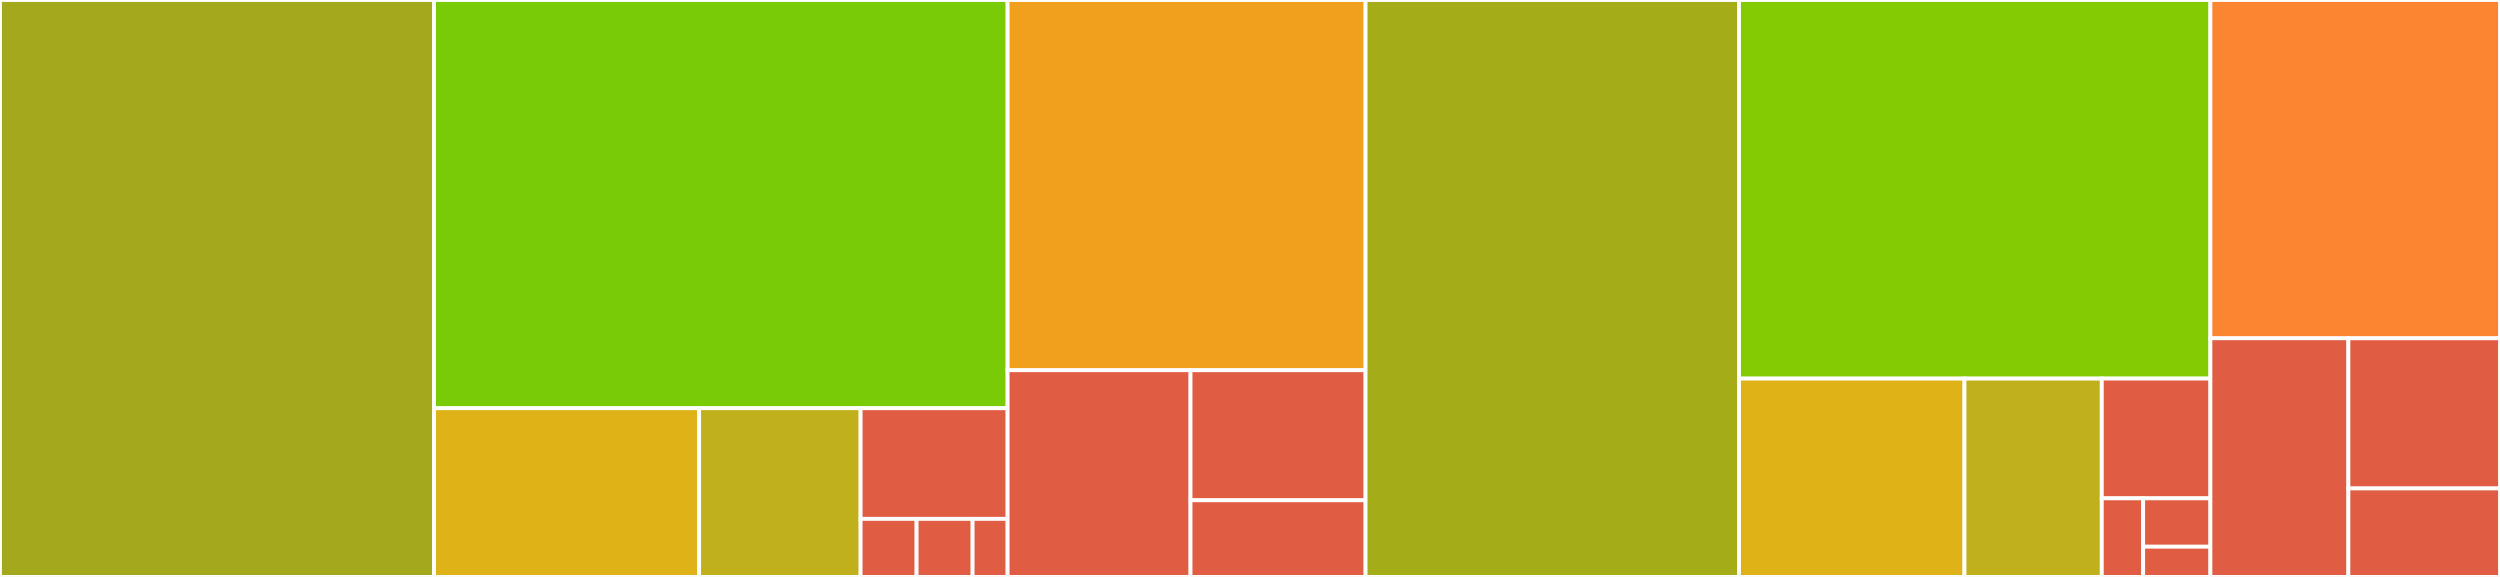 <svg baseProfile="full" width="650" height="150" viewBox="0 0 650 150" version="1.1"
xmlns="http://www.w3.org/2000/svg" xmlns:ev="http://www.w3.org/2001/xml-events"
xmlns:xlink="http://www.w3.org/1999/xlink">

<rect x="0" y="0" width="650" height="150" fill="#333333" stroke="none"/>

<style>rect.s{mask:url(#mask);}</style>
<defs>
  <pattern id="white" width="4" height="4" patternUnits="userSpaceOnUse" patternTransform="rotate(45)">
    <rect width="2" height="2" transform="translate(0,0)" fill="white"></rect>
  </pattern>
  <mask id="mask">
    <rect x="0" y="0" width="100%" height="100%" fill="url(#white)"></rect>
  </mask>
</defs>

<rect x="0" y="0" width="112.852" height="150.0" fill="#a4a81c" stroke="white" stroke-width="1" class=" tooltipped" data-content="v1beta1/stub/AutoMlStubSettings.java"><title>v1beta1/stub/AutoMlStubSettings.java</title></rect>
<rect x="112.852" y="0" width="149.126" height="106.143" fill="#78cb06" stroke="white" stroke-width="1" class=" tooltipped" data-content="v1beta1/stub/GrpcAutoMlStub.java"><title>v1beta1/stub/GrpcAutoMlStub.java</title></rect>
<rect x="112.852" y="106.143" width="68.924" height="43.857" fill="#dfb317" stroke="white" stroke-width="1" class=" tooltipped" data-content="v1beta1/stub/PredictionServiceStubSettings.java"><title>v1beta1/stub/PredictionServiceStubSettings.java</title></rect>
<rect x="181.776" y="106.143" width="41.981" height="43.857" fill="#c0b01b" stroke="white" stroke-width="1" class=" tooltipped" data-content="v1beta1/stub/GrpcPredictionServiceStub.java"><title>v1beta1/stub/GrpcPredictionServiceStub.java</title></rect>
<rect x="223.757" y="106.143" width="38.221" height="28.759" fill="#e05d44" stroke="white" stroke-width="1" class=" tooltipped" data-content="v1beta1/stub/AutoMlStub.java"><title>v1beta1/stub/AutoMlStub.java</title></rect>
<rect x="223.757" y="134.902" width="14.561" height="15.098" fill="#e05d44" stroke="white" stroke-width="1" class=" tooltipped" data-content="v1beta1/stub/GrpcAutoMlCallableFactory.java"><title>v1beta1/stub/GrpcAutoMlCallableFactory.java</title></rect>
<rect x="238.318" y="134.902" width="14.561" height="15.098" fill="#e05d44" stroke="white" stroke-width="1" class=" tooltipped" data-content="v1beta1/stub/GrpcPredictionServiceCallableFactory.java"><title>v1beta1/stub/GrpcPredictionServiceCallableFactory.java</title></rect>
<rect x="252.878" y="134.902" width="9.1" height="15.098" fill="#e05d44" stroke="white" stroke-width="1" class=" tooltipped" data-content="v1beta1/stub/PredictionServiceStub.java"><title>v1beta1/stub/PredictionServiceStub.java</title></rect>
<rect x="261.979" y="0" width="93.067" height="96.26" fill="#f0a01d" stroke="white" stroke-width="1" class=" tooltipped" data-content="v1beta1/AutoMlClient.java"><title>v1beta1/AutoMlClient.java</title></rect>
<rect x="261.979" y="96.26" width="47.556" height="53.74" fill="#e05d44" stroke="white" stroke-width="1" class=" tooltipped" data-content="v1beta1/AutoMlSettings.java"><title>v1beta1/AutoMlSettings.java</title></rect>
<rect x="309.535" y="96.26" width="45.511" height="33.814" fill="#e05d44" stroke="white" stroke-width="1" class=" tooltipped" data-content="v1beta1/PredictionServiceClient.java"><title>v1beta1/PredictionServiceClient.java</title></rect>
<rect x="309.535" y="130.074" width="45.511" height="19.926" fill="#e05d44" stroke="white" stroke-width="1" class=" tooltipped" data-content="v1beta1/PredictionServiceSettings.java"><title>v1beta1/PredictionServiceSettings.java</title></rect>
<rect x="355.045" y="0" width="97.097" height="150.0" fill="#a4ad17" stroke="white" stroke-width="1" class=" tooltipped" data-content="v1/stub/AutoMlStubSettings.java"><title>v1/stub/AutoMlStubSettings.java</title></rect>
<rect x="452.142" y="0" width="122.562" height="98.43" fill="#85cb03" stroke="white" stroke-width="1" class=" tooltipped" data-content="v1/stub/GrpcAutoMlStub.java"><title>v1/stub/GrpcAutoMlStub.java</title></rect>
<rect x="452.142" y="98.43" width="58.617" height="51.57" fill="#dfb317" stroke="white" stroke-width="1" class=" tooltipped" data-content="v1/stub/PredictionServiceStubSettings.java"><title>v1/stub/PredictionServiceStubSettings.java</title></rect>
<rect x="510.759" y="98.43" width="35.703" height="51.57" fill="#c0b01b" stroke="white" stroke-width="1" class=" tooltipped" data-content="v1/stub/GrpcPredictionServiceStub.java"><title>v1/stub/GrpcPredictionServiceStub.java</title></rect>
<rect x="546.462" y="98.43" width="28.243" height="31.136" fill="#e05d44" stroke="white" stroke-width="1" class=" tooltipped" data-content="v1/stub/AutoMlStub.java"><title>v1/stub/AutoMlStub.java</title></rect>
<rect x="546.462" y="129.567" width="10.759" height="20.433" fill="#e05d44" stroke="white" stroke-width="1" class=" tooltipped" data-content="v1/stub/GrpcAutoMlCallableFactory.java"><title>v1/stub/GrpcAutoMlCallableFactory.java</title></rect>
<rect x="557.221" y="129.567" width="17.483" height="12.574" fill="#e05d44" stroke="white" stroke-width="1" class=" tooltipped" data-content="v1/stub/GrpcPredictionServiceCallableFactory.java"><title>v1/stub/GrpcPredictionServiceCallableFactory.java</title></rect>
<rect x="557.221" y="142.141" width="17.483" height="7.859" fill="#e05d44" stroke="white" stroke-width="1" class=" tooltipped" data-content="v1/stub/PredictionServiceStub.java"><title>v1/stub/PredictionServiceStub.java</title></rect>
<rect x="574.704" y="0" width="75.296" height="87.956" fill="#fb8530" stroke="white" stroke-width="1" class=" tooltipped" data-content="v1/AutoMlClient.java"><title>v1/AutoMlClient.java</title></rect>
<rect x="574.704" y="87.956" width="35.876" height="62.044" fill="#e05d44" stroke="white" stroke-width="1" class=" tooltipped" data-content="v1/AutoMlSettings.java"><title>v1/AutoMlSettings.java</title></rect>
<rect x="610.58" y="87.956" width="39.42" height="39.039" fill="#e05d44" stroke="white" stroke-width="1" class=" tooltipped" data-content="v1/PredictionServiceClient.java"><title>v1/PredictionServiceClient.java</title></rect>
<rect x="610.58" y="126.995" width="39.42" height="23.005" fill="#e05d44" stroke="white" stroke-width="1" class=" tooltipped" data-content="v1/PredictionServiceSettings.java"><title>v1/PredictionServiceSettings.java</title></rect>
</svg>